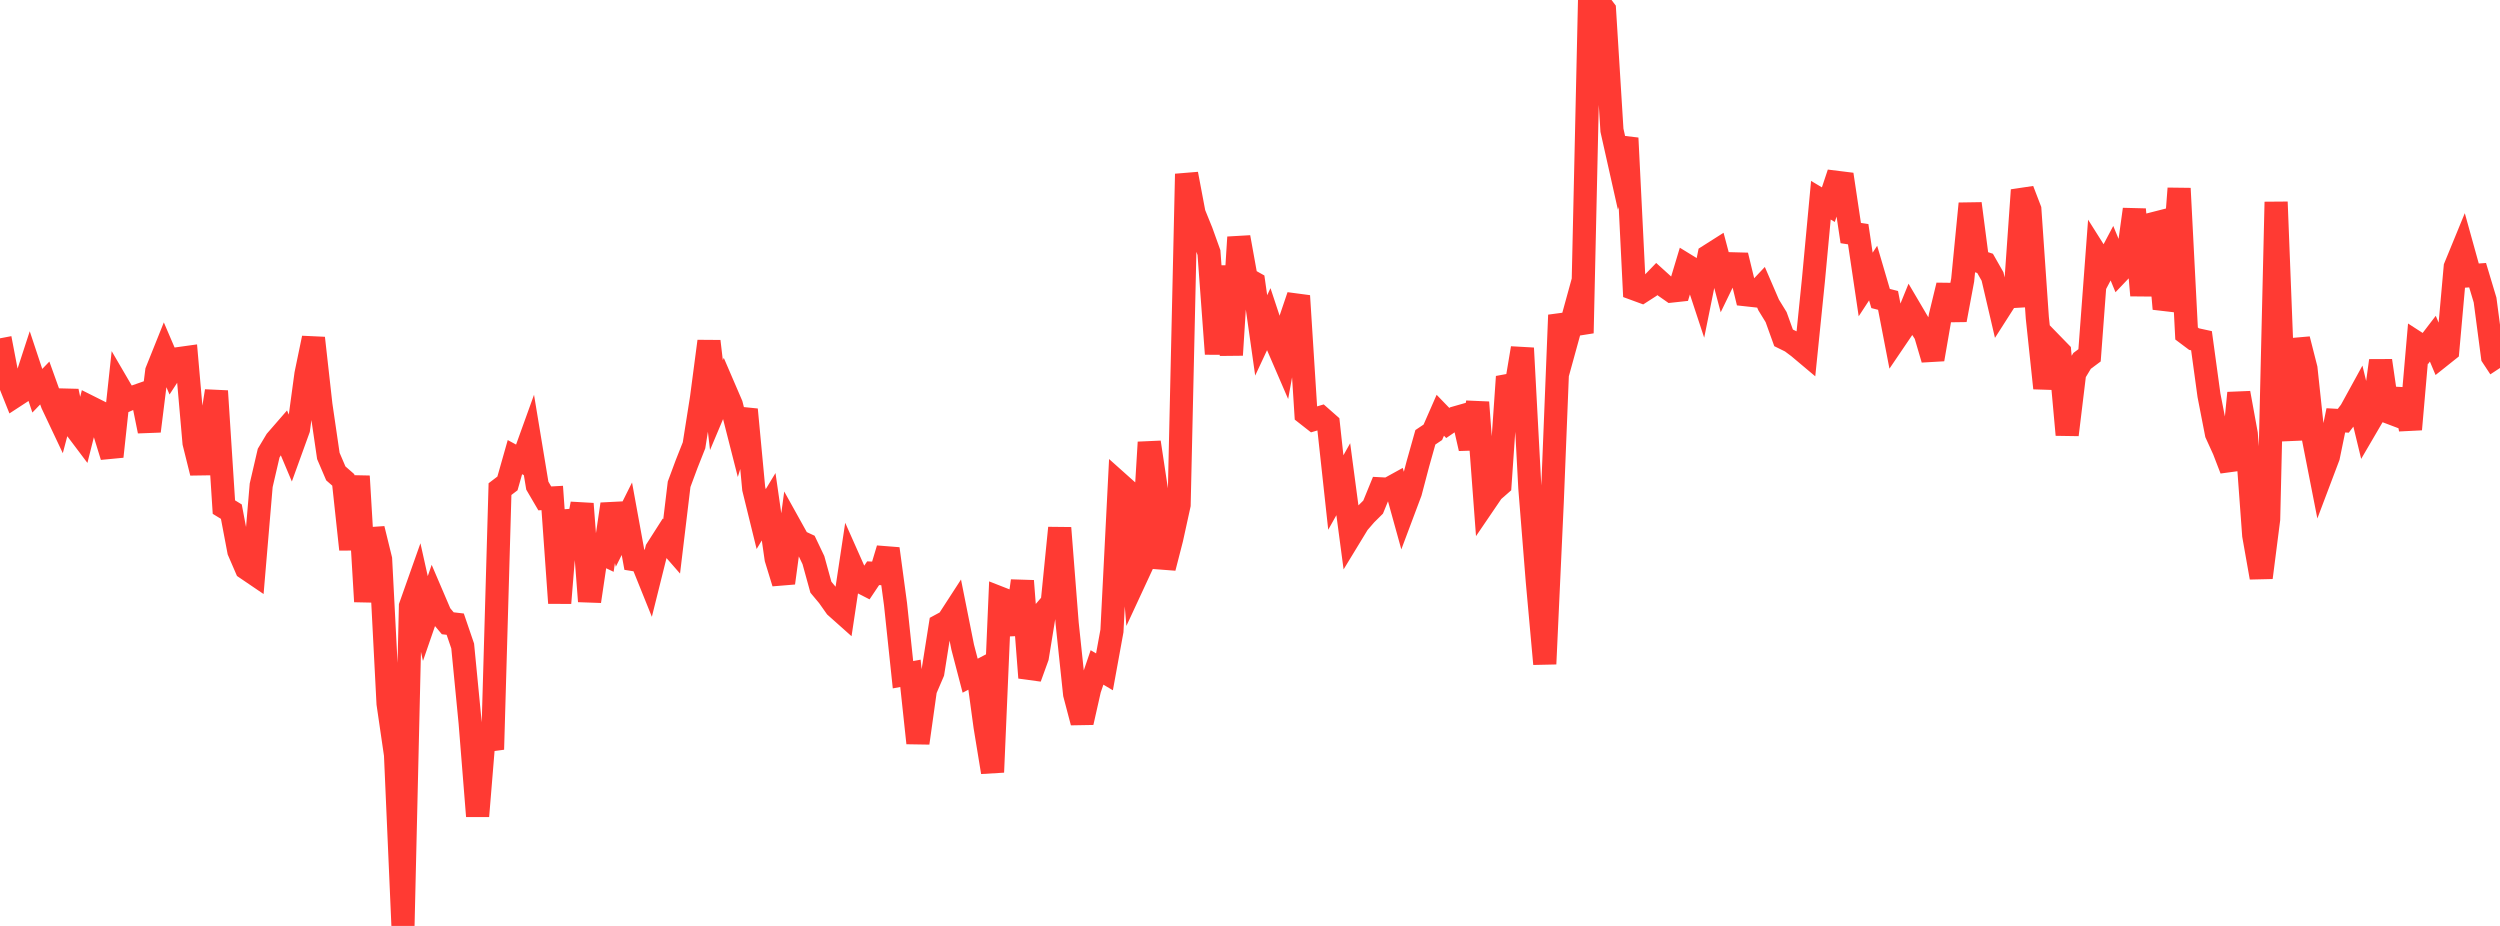 <?xml version="1.0" standalone="no"?>
<!DOCTYPE svg PUBLIC "-//W3C//DTD SVG 1.1//EN" "http://www.w3.org/Graphics/SVG/1.1/DTD/svg11.dtd">

<svg width="135" height="50" viewBox="0 0 135 50" preserveAspectRatio="none" 
  xmlns="http://www.w3.org/2000/svg"
  xmlns:xlink="http://www.w3.org/1999/xlink">


<polyline points="0.0, 18.269 0.403, 20.38 0.806, 21.386 1.209, 21.123 1.612, 19.887 2.015, 21.1 2.418, 20.682 2.821, 21.804 3.224, 22.656 3.627, 21.125 4.03, 23.043 4.433, 23.578 4.836, 21.977 5.239, 22.179 5.642, 23.345 6.045, 24.651 6.448, 20.917 6.851, 21.608 7.254, 21.43 7.657, 21.289 8.06, 23.282 8.463, 20.046 8.866, 19.041 9.269, 19.982 9.672, 19.363 10.075, 19.307 10.478, 23.912 10.881, 25.532 11.284, 23.668 11.687, 21.117 12.09, 27.383 12.493, 27.629 12.896, 29.756 13.299, 30.688 13.701, 30.961 14.104, 26.206 14.507, 24.469 14.91, 23.795 15.313, 23.331 15.716, 24.287 16.119, 23.173 16.522, 20.202 16.925, 18.256 17.328, 21.862 17.731, 24.62 18.134, 25.563 18.537, 25.915 18.94, 29.665 19.343, 25.715 19.746, 32.484 20.149, 28.557 20.552, 30.199 20.955, 37.992 21.358, 40.758 21.761, 50.0 22.164, 32.734 22.567, 31.595 22.97, 33.401 23.373, 32.234 23.776, 33.176 24.179, 33.657 24.582, 33.704 24.985, 34.885 25.388, 39.03 25.791, 44.071 26.194, 39.159 26.597, 40.467 27.0, 26.412 27.403, 26.105 27.806, 24.685 28.209, 24.904 28.612, 23.786 29.015, 26.224 29.418, 26.913 29.821, 26.891 30.224, 32.563 30.627, 27.585 31.03, 29.313 31.433, 27.205 31.836, 32.47 32.239, 29.756 32.642, 29.949 33.045, 27.226 33.448, 28.818 33.851, 28.011 34.254, 30.224 34.657, 30.288 35.06, 31.288 35.463, 29.672 35.866, 29.041 36.269, 29.503 36.672, 26.151 37.075, 25.065 37.478, 24.047 37.881, 21.497 38.284, 18.43 38.687, 21.875 39.09, 20.919 39.493, 21.855 39.896, 23.438 40.299, 22.117 40.701, 26.391 41.104, 28.031 41.507, 27.364 41.91, 30.166 42.313, 31.48 42.716, 28.489 43.119, 29.214 43.522, 29.402 43.925, 30.247 44.328, 31.709 44.731, 32.191 45.134, 32.762 45.537, 33.121 45.94, 30.443 46.343, 31.35 46.746, 31.556 47.149, 30.954 47.552, 30.973 47.955, 29.633 48.358, 32.625 48.761, 36.435 49.164, 36.36 49.567, 40.123 49.97, 37.253 50.373, 36.314 50.776, 33.765 51.179, 33.547 51.582, 32.925 51.985, 34.944 52.388, 36.488 52.791, 36.277 53.194, 39.238 53.597, 41.697 54.0, 32.296 54.403, 32.454 54.806, 34.242 55.209, 31.37 55.612, 36.595 56.015, 35.484 56.418, 33.008 56.821, 32.537 57.224, 28.509 57.627, 33.665 58.03, 37.479 58.433, 39.01 58.836, 37.225 59.239, 36.041 59.642, 36.28 60.045, 34.069 60.448, 26.124 60.851, 26.484 61.254, 31.391 61.657, 30.522 62.06, 23.885 62.463, 26.556 62.866, 30.664 63.269, 29.095 63.672, 27.258 64.075, 9.394 64.478, 11.524 64.881, 12.518 65.284, 13.64 65.687, 19.11 66.09, 14.376 66.493, 19.17 66.896, 12.811 67.299, 15.044 67.701, 15.27 68.104, 18.112 68.507, 17.249 68.91, 18.466 69.313, 19.399 69.716, 17.168 70.119, 15.978 70.522, 22.34 70.925, 22.656 71.328, 22.536 71.731, 22.891 72.134, 26.596 72.537, 25.877 72.94, 28.911 73.343, 28.249 73.746, 27.783 74.149, 27.383 74.552, 26.397 74.955, 26.418 75.358, 26.196 75.761, 27.65 76.164, 26.576 76.567, 25.046 76.97, 23.614 77.373, 23.344 77.776, 22.424 78.179, 22.841 78.582, 22.566 78.985, 22.451 79.388, 24.217 79.791, 21.726 80.194, 27.12 80.597, 26.528 81.0, 26.175 81.403, 20.344 81.806, 21.216 82.209, 18.8 82.612, 26.348 83.015, 31.393 83.418, 35.852 83.821, 27.098 84.224, 17.015 84.627, 18.292 85.03, 16.828 85.433, 17.987 85.836, 0.004 86.239, 0.0 86.642, 0.531 87.045, 7.033 87.448, 8.83 87.851, 7.458 88.254, 15.597 88.657, 15.745 89.06, 15.486 89.463, 15.069 89.866, 15.434 90.269, 15.716 90.672, 15.672 91.075, 14.333 91.478, 14.58 91.881, 15.802 92.284, 13.811 92.687, 13.555 93.09, 15.075 93.493, 14.244 93.896, 14.255 94.299, 15.918 94.701, 15.962 95.104, 15.535 95.507, 16.468 95.91, 17.123 96.313, 18.244 96.716, 18.442 97.119, 18.743 97.522, 19.082 97.925, 15.123 98.328, 10.812 98.731, 11.052 99.134, 9.84 99.537, 9.89 99.94, 12.585 100.343, 12.647 100.746, 15.362 101.149, 14.746 101.552, 16.119 101.955, 16.222 102.358, 18.31 102.761, 17.716 103.164, 16.725 103.567, 17.409 103.97, 18.034 104.373, 19.403 104.776, 17.072 105.179, 15.409 105.582, 17.277 105.985, 15.118 106.388, 10.996 106.791, 14.091 107.194, 14.222 107.597, 14.93 108.0, 16.659 108.403, 16.028 108.806, 16.004 109.209, 10.266 109.612, 11.315 110.015, 17.157 110.418, 20.959 110.821, 18.601 111.224, 19.015 111.627, 23.478 112.03, 20.156 112.433, 19.488 112.836, 19.188 113.239, 13.797 113.642, 14.435 114.045, 13.672 114.448, 14.652 114.851, 14.228 115.254, 11.306 115.657, 15.95 116.06, 12.135 116.463, 12.032 116.866, 16.675 117.269, 15.452 117.672, 10.176 118.075, 18.009 118.478, 18.311 118.881, 18.399 119.284, 21.345 119.687, 23.413 120.09, 24.299 120.493, 25.346 120.896, 21.222 121.299, 23.432 121.701, 28.906 122.104, 31.188 122.507, 28.04 122.91, 10.907 123.313, 21.243 123.716, 23.744 124.119, 18.319 124.522, 19.901 124.925, 23.671 125.328, 25.725 125.731, 24.659 126.134, 22.699 126.537, 22.722 126.94, 22.191 127.343, 21.457 127.746, 23.125 128.149, 22.435 128.552, 19.476 128.955, 22.244 129.358, 22.397 129.761, 21.05 130.164, 23.184 130.567, 18.557 130.97, 18.817 131.373, 18.29 131.776, 19.248 132.179, 18.927 132.582, 14.418 132.985, 13.436 133.388, 14.889 133.791, 14.86 134.194, 16.203 134.597, 19.26 135.0, 19.871" fill="none" stroke="#ff3a33" stroke-width="1.25"/>

</svg>